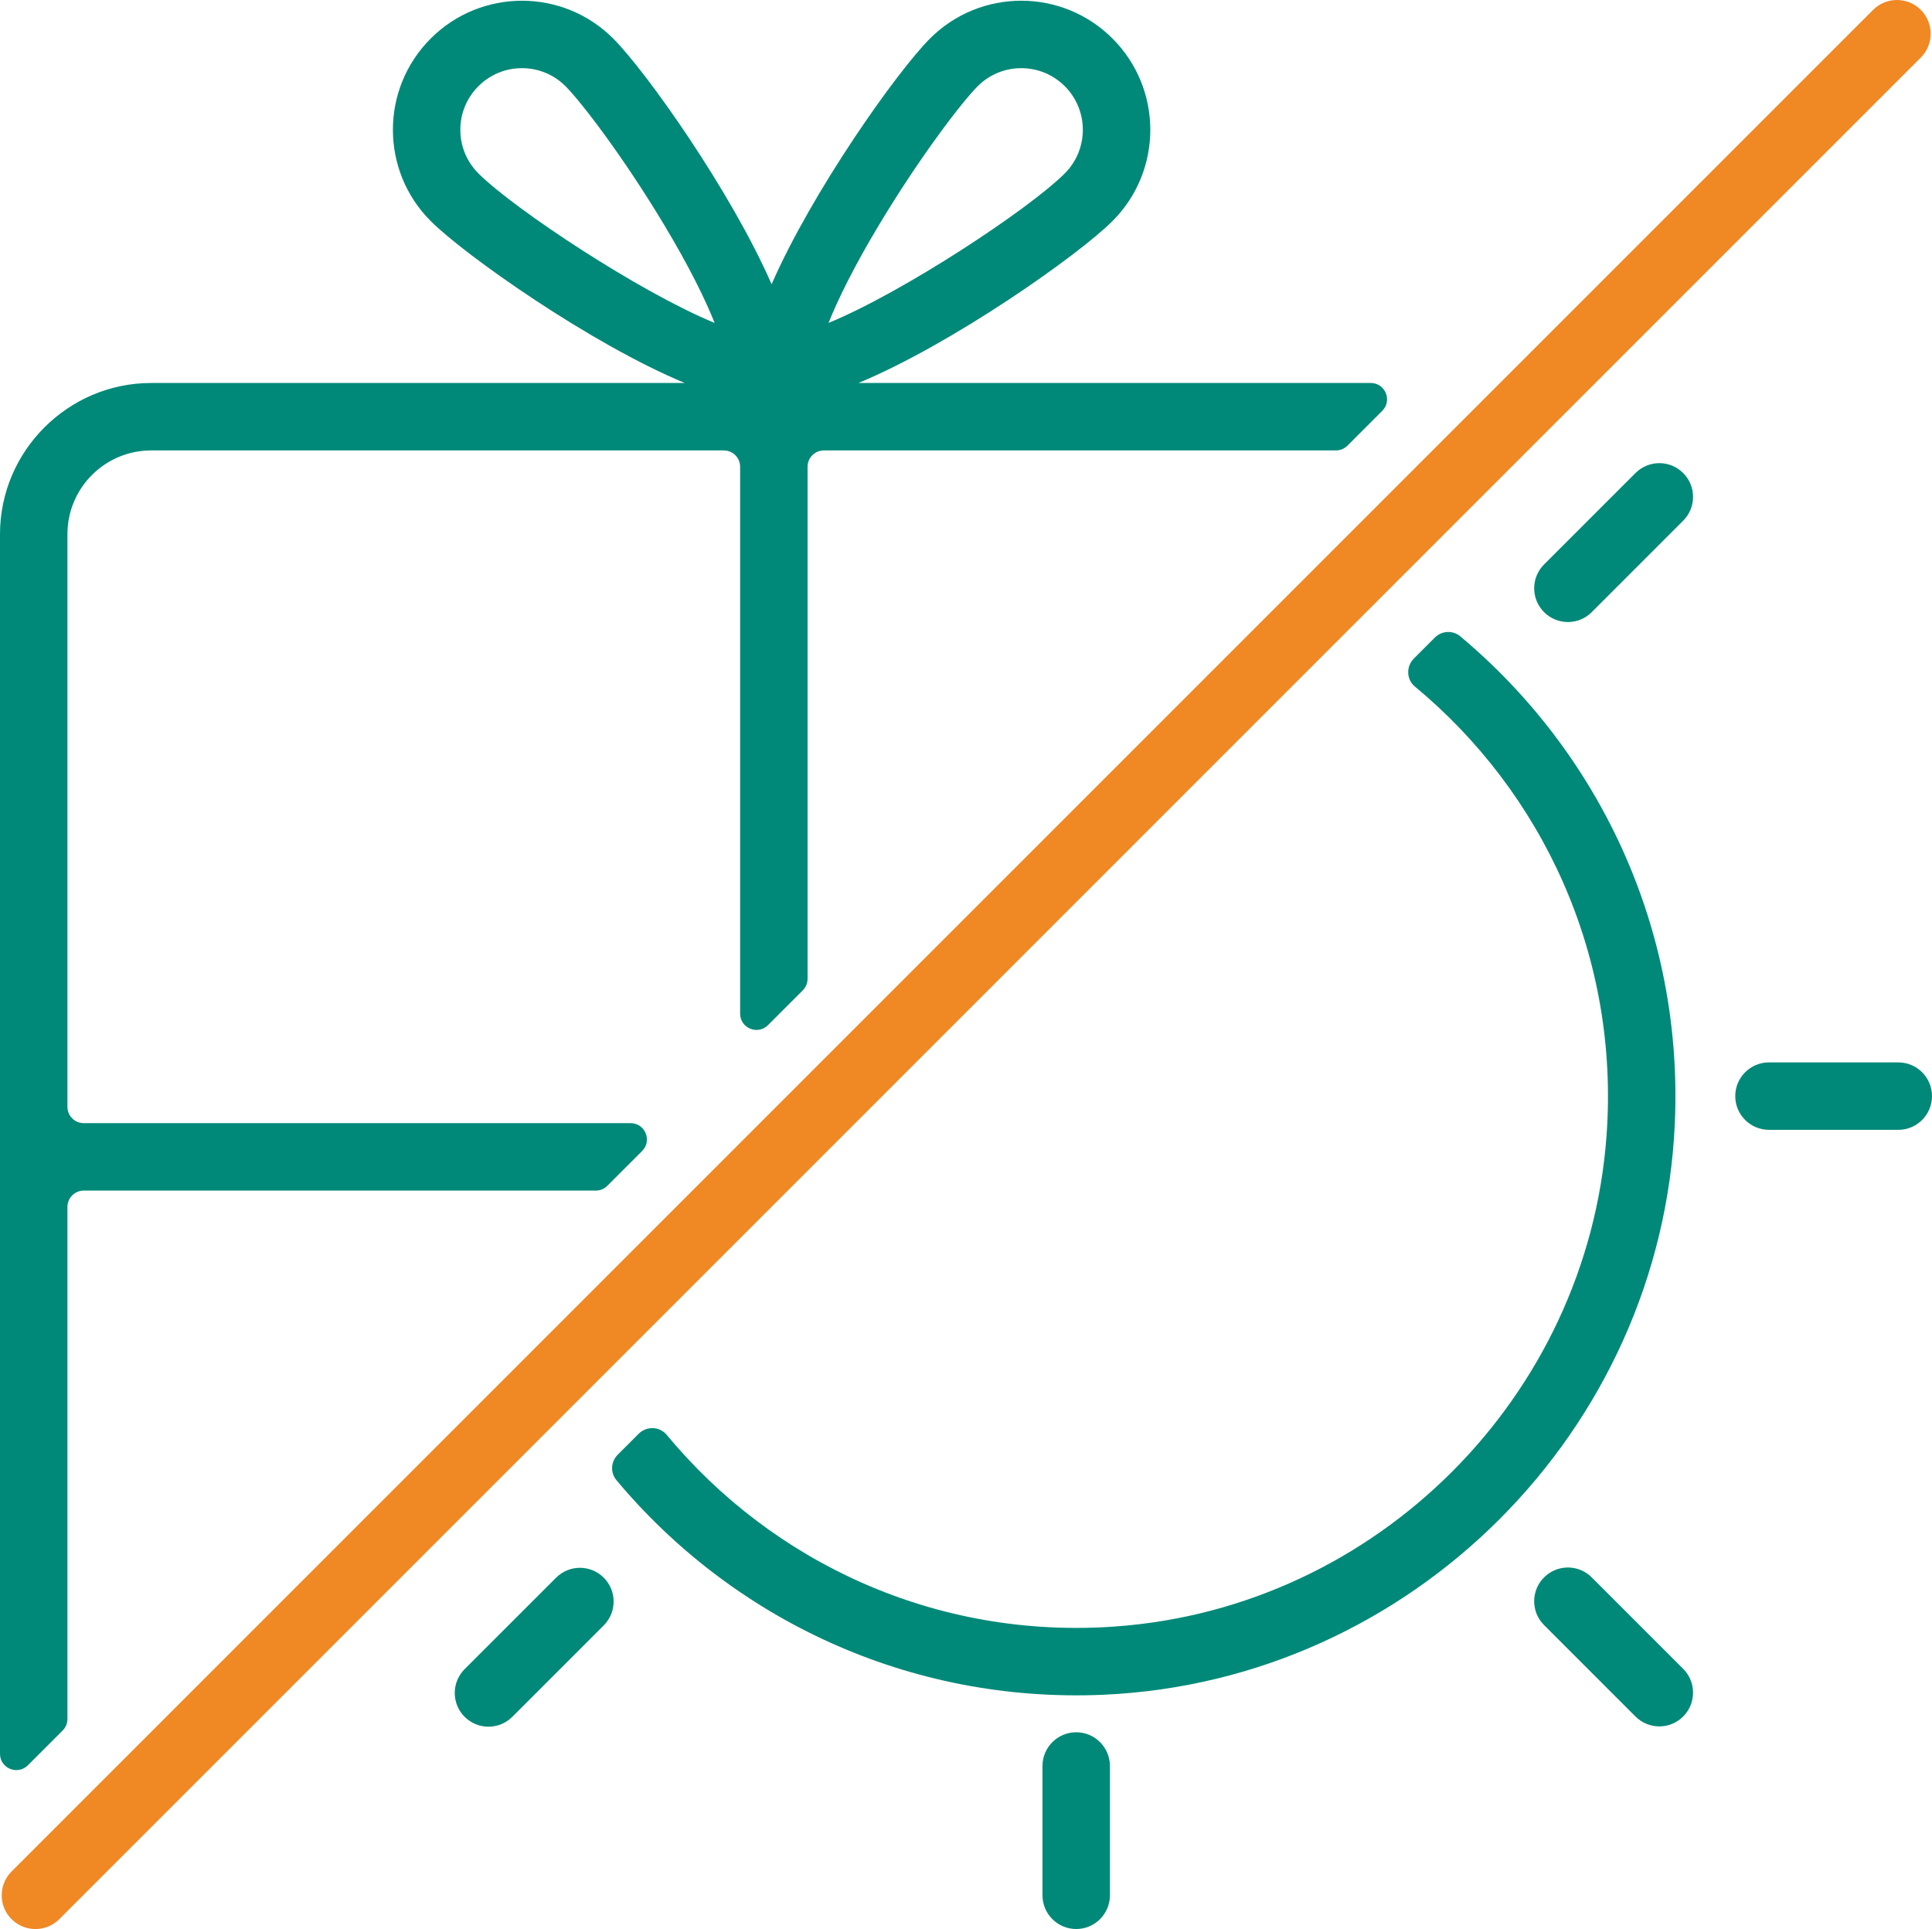 <?xml version="1.0" encoding="utf-8"?>
<!-- Generator: Adobe Illustrator 15.0.0, SVG Export Plug-In . SVG Version: 6.00 Build 0)  -->
<!DOCTYPE svg PUBLIC "-//W3C//DTD SVG 1.1//EN" "http://www.w3.org/Graphics/SVG/1.1/DTD/svg11.dtd">
<svg version="1.1" id="Ebene_1" xmlns="http://www.w3.org/2000/svg" xmlns:xlink="http://www.w3.org/1999/xlink" x="0px" y="0px"
	 width="171.876px" height="171.605px" viewBox="0 0 171.876 171.605" enable-background="new 0 0 171.876 171.605"
	 xml:space="preserve">
<path fill="#F08823" d="M3.152,171.605c-0.768,0-1.534-0.293-2.121-0.879c-1.172-1.171-1.172-3.071,0-4.242L166.637,0.878
	c1.172-1.171,3.071-1.171,4.243,0c1.171,1.172,1.171,3.071,0,4.243L5.273,170.727C4.688,171.313,3.921,171.605,3.152,171.605"/>
<path fill="#008978" d="M127.648,56.717l-1.867,1.867c-0.7,0.7-0.669,1.861,0.092,2.492c11.326,9.382,18.229,23.923,17.046,39.992
	c-1.707,23.193-20.423,41.91-43.618,43.617c-16.067,1.183-30.609-5.721-39.991-17.045c-0.632-0.762-1.792-0.793-2.491-0.094
	l-1.867,1.867c-0.61,0.61-0.67,1.592-0.117,2.254c10.26,12.275,25.931,19.873,43.354,19.094
	c27.355-1.224,49.584-23.453,50.807-50.809c0.78-17.423-6.819-33.092-19.095-43.352C129.239,56.047,128.258,56.107,127.648,56.717"
	/>
<path fill="#008978" d="M95.742,171.602c-1.656,0-3-1.343-3-3V157.1c0-1.658,1.344-3,3-3c1.657,0,3,1.342,3,3v11.502
	C98.742,170.259,97.399,171.602,95.742,171.602"/>
<path fill="#008978" d="M168.876,100.509h-11.503c-1.656,0-3-1.343-3-3s1.344-3,3-3h11.503c1.657,0,3,1.343,3,3
	S170.533,100.509,168.876,100.509"/>
<path fill="#008978" d="M139.484,55.335c-0.768,0-1.534-0.293-2.12-0.879c-1.173-1.171-1.173-3.071,0-4.242l8.134-8.134
	c1.172-1.172,3.069-1.172,4.241,0c1.173,1.172,1.173,3.071,0,4.242l-8.134,8.134C141.02,55.042,140.253,55.335,139.484,55.335"/>
<path fill="#008978" d="M43.456,153.604c-0.768,0-1.535-0.293-2.121-0.877c-1.172-1.172-1.172-3.072,0-4.244l8.135-8.133
	c1.172-1.173,3.069-1.173,4.241-0.002c1.173,1.172,1.173,3.071,0,4.243l-8.134,8.134C44.991,153.311,44.225,153.604,43.456,153.604"
	/>
<path fill="#008978" d="M147.618,153.577c-0.768,0-1.535-0.293-2.121-0.879l-8.134-8.134c-1.172-1.172-1.172-3.07,0-4.242
	s3.07-1.172,4.242,0l8.134,8.134c1.172,1.171,1.172,3.071,0,4.242C149.153,153.284,148.387,153.577,147.618,153.577"/>
<path fill="#008978" d="M121.943,34.069H76.372c8.369-3.474,19.579-11.384,22.599-14.404c4.484-4.484,4.484-11.754,0-16.238
	c-2.24-2.242-5.18-3.363-8.117-3.363c-2.939,0-5.878,1.121-8.119,3.363c-2.933,2.932-10.474,13.583-14.09,21.858
	C65.027,17.011,57.485,6.359,54.553,3.428c-2.24-2.242-5.18-3.363-8.117-3.363c-2.939,0-5.878,1.121-8.119,3.363
	c-4.484,4.484-4.484,11.754,0,16.238c3.02,3.02,14.23,10.93,22.599,14.404H13.451C6.053,34.069,0,40.123,0,47.521v108.492
	c0,1.293,1.563,1.94,2.478,1.026l3.098-3.098C5.847,153.67,6,153.301,6,152.916v-45.551c0-0.802,0.649-1.451,1.451-1.451h45.55
	c0.385,0,0.754-0.152,1.026-0.426l3.098-3.097c0.914-0.914,0.266-2.478-1.027-2.478H7.451C6.649,99.914,6,99.265,6,98.463V47.521
	c0-4.115,3.336-7.451,7.451-7.451h50.942c0.801,0,1.45,0.65,1.45,1.451v48.647c0,1.293,1.563,1.94,2.479,1.026l3.097-3.097
	c0.272-0.271,0.425-0.643,0.425-1.026V41.521c0-0.801,0.65-1.451,1.451-1.451h45.551c0.386,0,0.755-0.153,1.026-0.425l3.097-3.098
	C123.884,35.633,123.236,34.069,121.943,34.069 M78.243,19.935c3.632-6.04,7.357-10.889,8.734-12.264
	c1.034-1.035,2.41-1.606,3.876-1.606c1.464,0,2.84,0.571,3.876,1.606c2.137,2.137,2.137,5.615,0,7.752
	c-3.186,3.185-14.382,10.582-21.019,13.301C74.533,26.673,75.932,23.777,78.243,19.935 M40.953,11.546
	c0-1.464,0.57-2.841,1.606-3.876c1.034-1.035,2.411-1.606,3.876-1.606c1.464,0,2.84,0.571,3.876,1.606
	c1.375,1.375,5.102,6.224,8.732,12.264c2.313,3.845,3.713,6.742,4.534,8.793c-6.629-2.716-17.833-10.119-21.019-13.305
	C41.523,14.388,40.953,13.011,40.953,11.546"/>
</svg>
